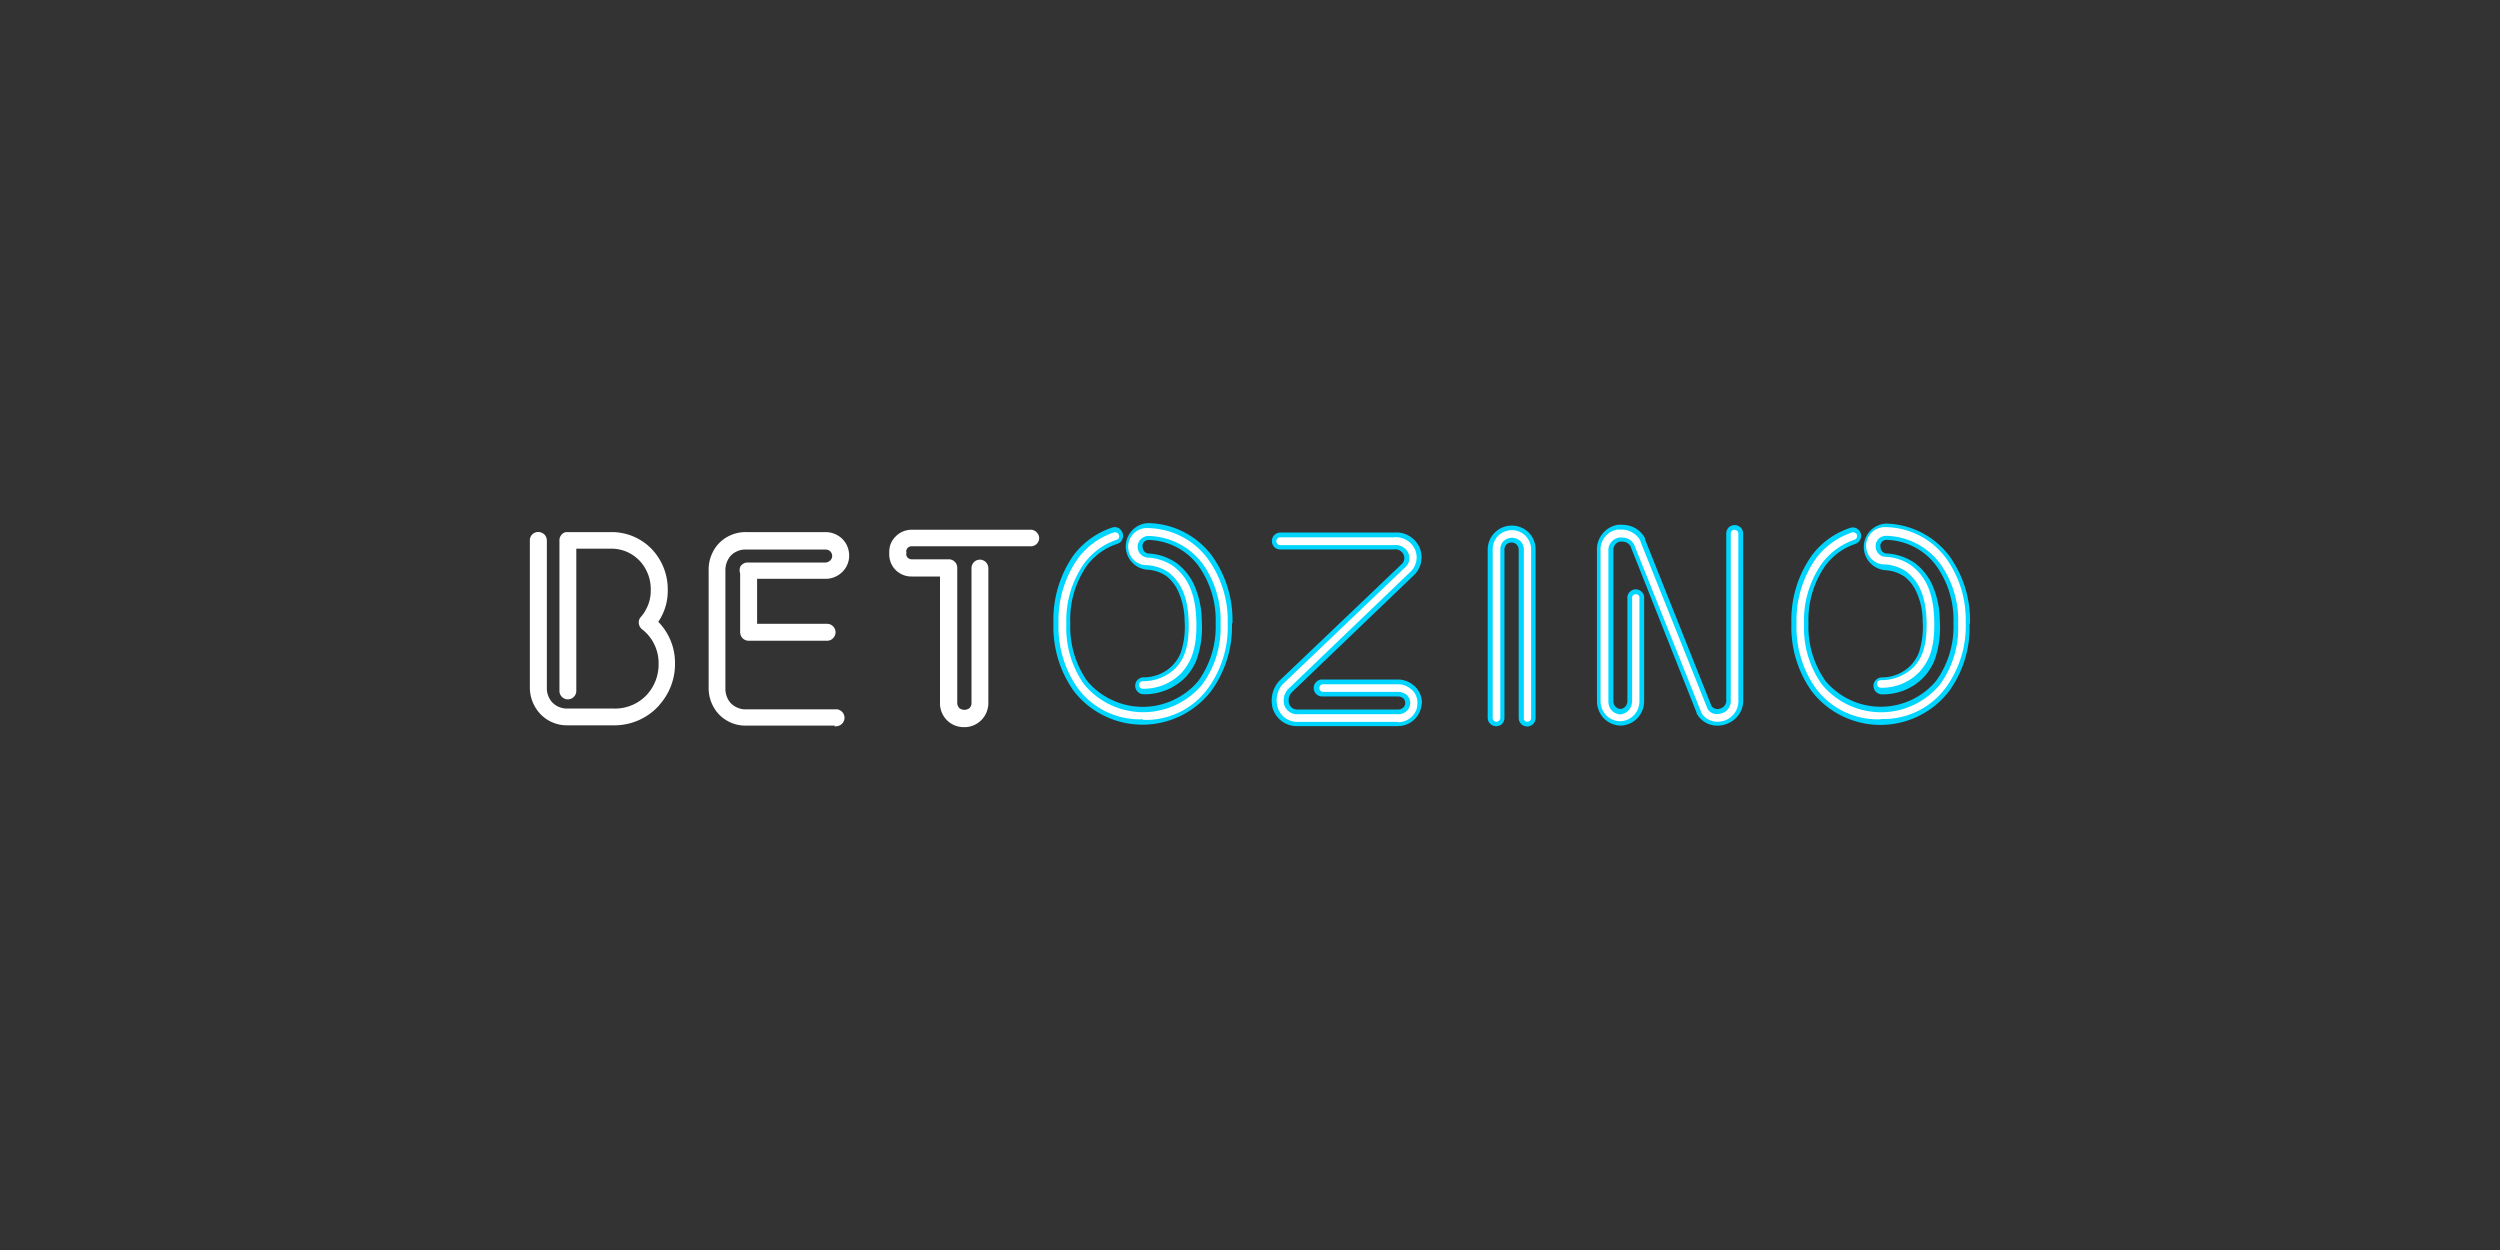 <svg id="Layer_1" data-name="Layer 1" xmlns="http://www.w3.org/2000/svg" viewBox="0 0 500 250"><rect x="0" y="0" width="500" height="250" fill="#333333" stroke="none"/><defs><style>.cls-1{fill:none;}.cls-2{fill:#fff;}.cls-3{fill:#00d5ff;}</style></defs><title>2985_500x250_dark</title><rect class="cls-1" x="102.11" y="100.83" width="295.78" height="48.35"/><rect class="cls-1" x="104.96" y="103.67" width="290.09" height="42.66"/><path class="cls-2" d="M131.86,141A12.23,12.23,0,0,0,135,132.6a11.68,11.68,0,0,0-2.12-6.76,12.29,12.29,0,0,0-1.22-1.48c.14-.22.29-.44.41-.66a10.92,10.92,0,0,0,1.48-5.58,11.7,11.7,0,0,0-2.92-8l-.36.32.36-.32a11.09,11.09,0,0,0-8.71-3.69h-8.35a1.74,1.74,0,0,0-.64.06,1.62,1.62,0,0,0-.55.37,1.84,1.84,0,0,0-.37.55,1.63,1.63,0,0,0-.12.65v30.14a1.56,1.56,0,0,0,.13.64,1.68,1.68,0,0,0,.37.54,1.64,1.64,0,0,0,1.18.49,1.69,1.69,0,0,0,1.69-1.67V109.74h6.69v0a7.89,7.89,0,0,1,3.36.6,8.06,8.06,0,0,1,2.79,2,8.35,8.35,0,0,1,2.05,5.73,7.77,7.77,0,0,1-1,3.91l.41.23-.41-.23a6.91,6.91,0,0,1-.95,1.38,1.58,1.58,0,0,0-.36.58,1.74,1.74,0,0,0-.08.68,1.71,1.71,0,0,0,.2.69,1.67,1.67,0,0,0,.45.54,8.55,8.55,0,0,1,3.31,6.85,9,9,0,0,1-2.28,6.18,8.52,8.52,0,0,1-3.08,2.16,8.67,8.67,0,0,1-3.69.67h-9.14a4.09,4.09,0,0,1-3.16-1.32,4.24,4.24,0,0,1-1-2.91V108.06a1.78,1.78,0,0,0-.29-.92,1.69,1.69,0,0,0-.75-.6,1.63,1.63,0,0,0-1-.11,1.76,1.76,0,0,0-.86.43,1.84,1.84,0,0,0-.37.55,1.64,1.64,0,0,0-.13.65v29.39a7.76,7.76,0,0,0,1.9,5.13l.36-.32-.36.32a7.31,7.31,0,0,0,5.68,2.48h9a12,12,0,0,0,9.29-4Z"/><path class="cls-2" d="M122.57,144.12h-9a6.42,6.42,0,0,1-2.73-.52,6.31,6.31,0,0,1-2.24-1.65,6.61,6.61,0,0,1-1.62-4.51V108.05a.58.58,0,0,1,0-.29.7.7,0,0,1,.17-.25.63.63,0,0,1,.24-.16.75.75,0,0,1,.29-.06.72.72,0,0,1,.29.06.67.67,0,0,1,.25.16.77.77,0,0,1,.22.54v29.39a5.24,5.24,0,0,0,1.26,3.53,4.81,4.81,0,0,0,3.86,1.63h9a9.55,9.55,0,0,0,4.09-.73,9.73,9.73,0,0,0,3.4-2.41,9.84,9.84,0,0,0,2.49-6.8,9.39,9.39,0,0,0-1.69-5.47,10.16,10.16,0,0,0-2-2.17.77.77,0,0,1-.28-.52.86.86,0,0,1,0-.32.74.74,0,0,1,.16-.27,7.21,7.21,0,0,0,1.14-1.55,8.41,8.41,0,0,0,1.15-4.35,9.24,9.24,0,0,0-2.39-6.3,8.83,8.83,0,0,0-3.1-2.2,8.66,8.66,0,0,0-3.73-.66H114.3v29.38a.85.85,0,0,1-.22.53.79.79,0,0,1-1.07,0,.75.75,0,0,1-.22-.53V108.09a.58.58,0,0,1,0-.29.62.62,0,0,1,.17-.25.81.81,0,0,1,.24-.17,1,1,0,0,1,.29,0h8.38a10.23,10.23,0,0,1,4.37.8,10.37,10.37,0,0,1,3.6,2.58,10.9,10.9,0,0,1,2.74,7.36,10.35,10.35,0,0,1-2.17,6.36,12.09,12.09,0,0,1,1.67,1.9,10.83,10.83,0,0,1,2,6.38,11.38,11.38,0,0,1-2.85,7.81,11.25,11.25,0,0,1-3.91,2.77A11,11,0,0,1,122.57,144.12Z"/><path class="cls-2" d="M122.57,143.71h-9a5.94,5.94,0,0,1-4.66-2,6.33,6.33,0,0,1-1.5-4.2V108.1a.3.3,0,0,1,.1-.22.18.18,0,0,1,.09-.06.27.27,0,0,1,.12,0l.11,0,.1.07a.31.31,0,0,1,.09.22v29.39a5.74,5.74,0,0,0,1.37,3.79,5.29,5.29,0,0,0,1.9,1.37,5.4,5.4,0,0,0,2.31.43h9a10,10,0,0,0,7.84-3.33,10.27,10.27,0,0,0,2.61-7.09,9.77,9.77,0,0,0-1.77-5.78,10.3,10.3,0,0,0-2.05-2.17.25.25,0,0,1-.08-.1v-.11a.36.36,0,0,1,0-.25,7.64,7.64,0,0,0,1.14-1.62,9,9,0,0,0,1.31-4.59,9.79,9.79,0,0,0-2.46-6.63,9.18,9.18,0,0,0-7.19-3h-8.07v29.81a.24.24,0,0,1,0,.12.35.35,0,0,1-.16.16h-.12a.32.32,0,0,1-.22-.1l-.06-.09a.52.52,0,0,1,0-.11V108.09a.35.35,0,0,1,.08-.22.41.41,0,0,1,.11-.07l.11,0H122a9.79,9.79,0,0,1,7.64,3.24,10.39,10.39,0,0,1,2.61,7,9.52,9.52,0,0,1-1.29,4.89,9.37,9.37,0,0,1-1.09,1.57,11.19,11.19,0,0,1,3.79,8.29A10.61,10.61,0,0,1,127.08,143a10.59,10.59,0,0,1-4.52.79Z"/><path class="cls-3" d="M143.55,142.63h0l.36-.32Z"/><path class="cls-3" d="M143.56,108.92h0l.37.3Z"/><path class="cls-3" d="M166.08,112h0l.34.33Z"/><path class="cls-2" d="M169.83,111.1a4.7,4.7,0,0,0-.39-1.89,4.64,4.64,0,0,0-1.13-1.57,4.81,4.81,0,0,0-3.27-1.22H149.29a7.35,7.35,0,0,0-3.13.61,7.18,7.18,0,0,0-2.6,1.89l.36.31-.37-.31a7.73,7.73,0,0,0-1.82,5.18v23.51a7.68,7.68,0,0,0,1.82,5l.37-.31-.36.32a7.41,7.41,0,0,0,2.6,1.9,7.31,7.31,0,0,0,3.13.6h17.65v.18l.54-.08a1.63,1.63,0,0,0,1-.56,1.67,1.67,0,0,0,.42-1.11,1.68,1.68,0,0,0-.42-1.11,1.72,1.72,0,0,0-1-.57h-18.2a3.89,3.89,0,0,1-1.75-.32,4,4,0,0,1-1.45-1,4.34,4.34,0,0,1-1-2.91V114.15a4.38,4.38,0,0,1,1-2.93,3.86,3.86,0,0,1,1.43-1,4,4,0,0,1,1.75-.31H165a1.54,1.54,0,0,1,1,.3,1.6,1.6,0,0,1,.32.45,1.24,1.24,0,0,1,.11.54,1.09,1.09,0,0,1-.09.47,1.26,1.26,0,0,1-.28.4l.33.34-.34-.33a1.47,1.47,0,0,1-1,.43H149.33a1.67,1.67,0,0,0-.75.28,1.73,1.73,0,0,0-.55.59v.05a1.88,1.88,0,0,0,0,1.24v11.78a1.74,1.74,0,0,0,.49,1.19,1.72,1.72,0,0,0,1.17.51h15.73a1.84,1.84,0,0,0,.65-.13,1.75,1.75,0,0,0,.91-.92,1.64,1.64,0,0,0,.13-.65,1.74,1.74,0,0,0-.13-.64,1.49,1.49,0,0,0-.37-.55,1.7,1.7,0,0,0-1.19-.5h-14v-9H165a4.71,4.71,0,0,0,3.49-1.4,4.41,4.41,0,0,0,1-1.5A4.26,4.26,0,0,0,169.83,111.1Z"/><path class="cls-2" d="M167.38,144.12H149.29a6.48,6.48,0,0,1-2.75-.52,6.55,6.55,0,0,1-2.28-1.65,6.78,6.78,0,0,1-1.6-4.34V114.1a6.72,6.72,0,0,1,1.6-4.54,6.53,6.53,0,0,1,5-2.17H165a4.05,4.05,0,0,1,2.67.94,3.76,3.76,0,0,1,.88,1.28,3.72,3.72,0,0,1,.32,1.51,3.6,3.6,0,0,1-.26,1.41,3.64,3.64,0,0,1-.79,1.19,3.76,3.76,0,0,1-1.3.85,3.84,3.84,0,0,1-1.54.26H150.4v10.86h15a.76.76,0,0,1,.54.23.77.77,0,0,1,.22.54.75.75,0,0,1-.22.53.76.76,0,0,1-.54.23H149.64a.85.85,0,0,1-.53-.23.7.7,0,0,1-.15-.25.85.85,0,0,1,0-.32v-12a1.27,1.27,0,0,1,0-.34.75.75,0,0,1,.1-.33.82.82,0,0,1,.24-.25,1,1,0,0,1,.32-.12H165a2.39,2.39,0,0,0,1-.17,2.42,2.42,0,0,0,.78-.52,2.39,2.39,0,0,0,.54-.73,2.24,2.24,0,0,0,0-1.76,2.39,2.39,0,0,0-.54-.73,2.46,2.46,0,0,0-1.71-.57H149.29a5,5,0,0,0-3.79,1.66,5.31,5.31,0,0,0-1.23,3.56v23.53A5.31,5.31,0,0,0,145.5,141a5.13,5.13,0,0,0,1.76,1.26,4.89,4.89,0,0,0,2.13.39h18.09a.76.76,0,0,1,.45.27.7.7,0,0,1,.18.48.74.74,0,0,1-.18.49.77.77,0,0,1-.45.26Z"/><path class="cls-2" d="M167.38,143.73H149.29a5.91,5.91,0,0,1-4.68-2,6.23,6.23,0,0,1-1.5-4.1V114.1a6.29,6.29,0,0,1,1.5-4.34,5.95,5.95,0,0,1,4.68-2H165a3.56,3.56,0,0,1,2.37.87,3.33,3.33,0,0,1,.78,1.11,3.27,3.27,0,0,1,.26,1.32,2.89,2.89,0,0,1-.26,1.18,3,3,0,0,1-.69,1A3.31,3.31,0,0,1,165,114.4H149.87v11.75h15.36a.31.31,0,0,1,.3.3.25.25,0,0,1,0,.12.21.21,0,0,1-.06.1.27.27,0,0,1-.1.06.17.17,0,0,1-.12,0H149.64a.2.2,0,0,1-.11,0l-.09-.06a.24.24,0,0,1-.06-.11.2.2,0,0,1,0-.11V114.15a.21.21,0,0,1,0-.11.21.21,0,0,1,0-.11.28.28,0,0,1,.09-.14.35.35,0,0,1,.16-.08H165a2.93,2.93,0,0,0,1.17-.15,2.87,2.87,0,0,0,1-.61,2.65,2.65,0,0,0,.73-1.39,2.69,2.69,0,0,0-.19-1.56,2.74,2.74,0,0,0-.62-1,2.92,2.92,0,0,0-2-.64H149.29a5.5,5.5,0,0,0-2.37.41,5.57,5.57,0,0,0-2,1.39,5.85,5.85,0,0,0-1.34,3.89v23.51A5.71,5.71,0,0,0,145,141.4a5.48,5.48,0,0,0,4.34,1.8h18.09a.2.2,0,0,1,.11,0,.16.16,0,0,1,.09.07.18.18,0,0,1,.06.09.26.26,0,0,1,0,.11.29.29,0,0,1-.12.15l-.07.06Z"/><path class="cls-3" d="M305.75,106.51a4.83,4.83,0,0,0-6.79,0l.34.33-.34-.33a4.77,4.77,0,0,0-1.07,1.62,4.88,4.88,0,0,0-.35,1.89v33.57a1.76,1.76,0,0,0,.29.92,1.69,1.69,0,0,0,.75.6,1.63,1.63,0,0,0,.95.11,1.76,1.76,0,0,0,.86-.43,1.72,1.72,0,0,0,.37-.55,1.64,1.64,0,0,0,.13-.65V110a1.26,1.26,0,0,1,.08-.58,1.46,1.46,0,0,1,.28-.5,1.72,1.72,0,0,1,.48-.31,1.34,1.34,0,0,1,.59-.1v0a1.38,1.38,0,0,1,.95.35,1.48,1.48,0,0,1,.47,1.14v33.6a1.69,1.69,0,1,0,3.38,0V109.89a4.68,4.68,0,0,0-.35-1.82A4.74,4.74,0,0,0,305.75,106.51Z"/><path class="cls-2" d="M305.48,144.32a.93.93,0,0,1-.29,0,.81.81,0,0,1-.42-.42.93.93,0,0,1,0-.29V110a2.46,2.46,0,0,0-.18-1,2.12,2.12,0,0,0-.58-.84,2.49,2.49,0,0,0-1.58-.61,2.54,2.54,0,0,0-1.72.67,2.45,2.45,0,0,0-.51.83,2.31,2.31,0,0,0-.14.94v33.6a.78.78,0,0,1-.23.54.77.77,0,0,1-.54.22.75.75,0,0,1-.53-.22.77.77,0,0,1-.22-.54V110a3.81,3.81,0,0,1,.27-1.56,3.76,3.76,0,0,1,.86-1.33,4.13,4.13,0,0,1,2.76-1.09,3.88,3.88,0,0,1,3.79,4v33.6a.74.74,0,0,1-.19.5A.77.77,0,0,1,305.48,144.32Z"/><path class="cls-3" d="M348.63,106.68a1.76,1.76,0,0,0-.29-.92,1.7,1.7,0,0,0-.74-.61,1.75,1.75,0,0,0-1-.1,1.68,1.68,0,0,0-.85.43,1.57,1.57,0,0,0-.37.55,1.75,1.75,0,0,0-.13.65V139.9a1.65,1.65,0,0,1-.29,1.16,1.7,1.7,0,0,1-1,.67l.15.46-.15-.46a1.38,1.38,0,0,1-.94,0,1.47,1.47,0,0,1-.72-.53L329,107.86v-.26l-.06-.08a5.3,5.3,0,0,0-1.89-1.9,5.41,5.41,0,0,0-2.58-.66,6.46,6.46,0,0,0-.88,0,4.92,4.92,0,0,0-3.09,1.78,5,5,0,0,0-1.11,3.38v30a5.1,5.1,0,0,0,1.38,3.56,5,5,0,0,0,3.19,1.44h.24a4.85,4.85,0,0,0,3.19-1.39,5,5,0,0,0,1.09-1.66,5.18,5.18,0,0,0,.35-1.95V119.72a1.43,1.43,0,0,0-.06-.65,1.72,1.72,0,0,0-.34-.62,1.91,1.91,0,0,0-.58-.43,1.65,1.65,0,0,0-.69-.15,1.69,1.69,0,0,0-.7.15,1.91,1.91,0,0,0-.58.43,1.72,1.72,0,0,0-.34.62,1.43,1.43,0,0,0-.06.65v20.43a1.59,1.59,0,0,1-.11.65,1.54,1.54,0,0,1-.36.57l.34.32-.34-.32a1.25,1.25,0,0,1-.44.31,1.72,1.72,0,0,1-.5.11,1.55,1.55,0,0,1-.95-.43,1.68,1.68,0,0,1-.34-.56,1.61,1.61,0,0,1-.1-.65V110a1.7,1.7,0,0,1,.37-1.1,1.64,1.64,0,0,1,.94-.58h.35v0a2.14,2.14,0,0,1,1,.21,2,2,0,0,1,.74.66l13.24,33.35v.16l.09.13a4.68,4.68,0,0,0,4.05,2.3,5.21,5.21,0,0,0,1.46-.21,5.1,5.1,0,0,0,2.78-1.9,5,5,0,0,0,.95-3.22Z"/><path class="cls-2" d="M324,144.24h-.17a4,4,0,0,1-2.59-1.18,4.15,4.15,0,0,1-1.13-2.91v-30a4,4,0,0,1,.87-2.75,4,4,0,0,1,2.48-1.48h.8a4.29,4.29,0,0,1,2.19.57,4.34,4.34,0,0,1,1.61,1.6v.13l13.45,33.54a2.21,2.21,0,0,0,.77.78,2.09,2.09,0,0,0,1.1.27,3.29,3.29,0,0,0,.82-.1,2.71,2.71,0,0,0,1.49-1,2.6,2.6,0,0,0,.46-1.75V106.68a.83.83,0,0,1,.23-.54.81.81,0,0,1,.24-.17.93.93,0,0,1,.29,0,.77.77,0,0,1,.54.22.76.76,0,0,1,.22.54v33.1a4.13,4.13,0,0,1-.69,2.69,4.09,4.09,0,0,1-2.24,1.65,4.26,4.26,0,0,1-1.23.18,3.74,3.74,0,0,1-1.9-.49,3.68,3.68,0,0,1-1.38-1.36v-.1l-13.43-33.54a2.88,2.88,0,0,0-1-1,3,3,0,0,0-1.4-.35h-.55a2.57,2.57,0,0,0-2.17,2.75v30a2.65,2.65,0,0,0,.72,1.89,2.44,2.44,0,0,0,1.56.72h.11a2.28,2.28,0,0,0,.88-.22,2.37,2.37,0,0,0,.73-.56,2.53,2.53,0,0,0,.55-.86,2.81,2.81,0,0,0,.19-1V119.72a.86.86,0,0,1,0-.32.85.85,0,0,1,.15-.3.79.79,0,0,1,.27-.2.87.87,0,0,1,.32-.06.81.81,0,0,1,.31.06,1.05,1.05,0,0,1,.27.2.85.85,0,0,1,.15.3.86.86,0,0,1,0,.32v20.43a4.16,4.16,0,0,1-.29,1.6,3.93,3.93,0,0,1-2.12,2.19A3.89,3.89,0,0,1,324,144.24Z"/><path class="cls-2" d="M207.38,106.51a1.81,1.81,0,0,0-1-.56l-.06.48.06-.48h-24a4.47,4.47,0,0,0-3.27,1.36,4.4,4.4,0,0,0-1,1.54,4.61,4.61,0,0,0-.26,1.73v.07a4.61,4.61,0,0,0,.26,1.73,4.27,4.27,0,0,0,.95,1.55,4.43,4.43,0,0,0,3.27,1.37H188v25.27a4.69,4.69,0,0,0,.39,2,4.81,4.81,0,0,0,1.16,1.63l.32-.35-.32.35a4.78,4.78,0,0,0,3.24,1.23,4.72,4.72,0,0,0,3.31-1.25l-.32-.35.32.35a4.85,4.85,0,0,0,1.57-3.56v-27a1.73,1.73,0,0,0-.5-1.19,1.7,1.7,0,0,0-1.2-.5,1.74,1.74,0,0,0-.64.13,1.58,1.58,0,0,0-.54.37,1.64,1.64,0,0,0-.36.55,1.78,1.78,0,0,0-.13.64v27a1.12,1.12,0,0,1-.11.57,1.26,1.26,0,0,1-.33.46,1.72,1.72,0,0,1-1,.32,1.79,1.79,0,0,1-.95-.31,1.7,1.7,0,0,1-.34-.5,1.58,1.58,0,0,1-.12-.61v-27a1.82,1.82,0,0,0-.12-.65,1.85,1.85,0,0,0-.37-.54,1.67,1.67,0,0,0-.55-.37,1.64,1.64,0,0,0-.65-.13h-7.39a1.09,1.09,0,0,1-.47-.08,1.19,1.19,0,0,1-.39-.27,1.32,1.32,0,0,1-.23-.42.9.9,0,0,1,0-.46v-.14l-.48.07.48-.07a.94.94,0,0,1,0-.47,1.27,1.27,0,0,1,.23-.41,1,1,0,0,1,.39-.27,1,1,0,0,1,.47-.09h24l-.05-.46.05.46a1.68,1.68,0,0,0,1.06-.56,1.73,1.73,0,0,0,.41-1.11A1.75,1.75,0,0,0,207.38,106.51Z"/><path class="cls-2" d="M192.81,144.43a3.8,3.8,0,0,1-3.63-2.38,4.08,4.08,0,0,1-.29-1.5V114.36h-6.51a3.37,3.37,0,0,1-1.41-.26,3.3,3.3,0,0,1-1.2-.82,3.63,3.63,0,0,1-.76-1.23,5.34,5.34,0,0,1,0-2.86,3.77,3.77,0,0,1,.76-1.24,3.61,3.61,0,0,1,2.6-1.09h23.89a.78.78,0,0,1,.52.23.82.82,0,0,1,.21.53.71.71,0,0,1,0,.29.8.8,0,0,1-.4.41.71.71,0,0,1-.28.06H182.43a2.09,2.09,0,0,0-.82.15,2,2,0,0,0-.69.48,1.93,1.93,0,0,0-.44.71,2.14,2.14,0,0,0-.11.83,1.94,1.94,0,0,0,.1.83,2,2,0,0,0,1.13,1.19,1.94,1.94,0,0,0,.83.15h7.38a.82.82,0,0,1,.54.22.67.67,0,0,1,.16.25.72.72,0,0,1,.06.29v27.09a2.17,2.17,0,0,0,.19.94,2.33,2.33,0,0,0,.57.82,2.36,2.36,0,0,0,3.76-.8,2.2,2.2,0,0,0,.19-.94v-27a.72.72,0,0,1,.06-.29,1,1,0,0,1,.17-.25.81.81,0,0,1,.39-.2.71.71,0,0,1,.43,0,.67.67,0,0,1,.34.28.76.76,0,0,1,.13.41v27a3.79,3.79,0,0,1-.28,1.49,3.71,3.71,0,0,1-.84,1.26,3.81,3.81,0,0,1-1.29.85,3.75,3.75,0,0,1-1.52.26Z"/><path class="cls-2" d="M192.81,144a3.31,3.31,0,0,1-1.32-.22,3.14,3.14,0,0,1-1.13-.73,3.37,3.37,0,0,1-.74-1.12,3.52,3.52,0,0,1-.23-1.33V113.91h-7a3.08,3.08,0,0,1-1.24-.24,3.05,3.05,0,0,1-1.9-3.06,3.11,3.11,0,0,1,.17-1.25,3,3,0,0,1,.66-1.15,3.17,3.17,0,0,1,2.35-1h23.89a.29.29,0,0,1,.21.09.33.33,0,0,1,.09.21.36.36,0,0,1-.09.22.33.33,0,0,1-.21.09H182.42a2.53,2.53,0,0,0-1,.18,2.65,2.65,0,0,0-.85.59,2.45,2.45,0,0,0-.53.89,2.42,2.42,0,0,0-.12,1,2.7,2.7,0,0,0,.09,1.06,2.32,2.32,0,0,0,.53.94,2.26,2.26,0,0,0,.86.61,2.47,2.47,0,0,0,1,.2h7.38a.24.24,0,0,1,.12,0l.1.07.07.09v27.08a2.68,2.68,0,0,0,.21,1.18,2.79,2.79,0,0,0,.68,1,2.92,2.92,0,0,0,3.79,0,2.68,2.68,0,0,0,.72-1,2.87,2.87,0,0,0,.23-1.19v-27a.27.27,0,0,1,.09-.21l.1-.07.11,0,.12,0,.1.07a.21.21,0,0,1,.06.1.14.14,0,0,1,0,.11v27a3.09,3.09,0,0,1-.25,1.31,3.23,3.23,0,0,1-.74,1.11,3.39,3.39,0,0,1-1.12.75,3.48,3.48,0,0,1-1.31.26Z"/><path class="cls-3" d="M284.39,140.64a4.56,4.56,0,0,0-1.43-3.37l-.2-.18-.31.36.31-.36a5,5,0,0,0-3.2-1.19h-15a1.8,1.8,0,0,0-.69.09,1.71,1.71,0,0,0-.59.36,1.64,1.64,0,0,0-.4.57,1.7,1.7,0,0,0,0,1.35,1.64,1.64,0,0,0,.4.57,1.71,1.71,0,0,0,.59.36,2,2,0,0,0,.69.09h15v0a1.68,1.68,0,0,1,1.13.4,1.58,1.58,0,0,1,.27.42,1.43,1.43,0,0,1,.09.5h0a1.1,1.1,0,0,1-.1.47,1.31,1.31,0,0,1-.26.4l.33.34-.33-.34a1.72,1.72,0,0,1-.51.33,1.41,1.41,0,0,1-.58.09H259.5a1.67,1.67,0,0,1-1.06-.31,1.71,1.71,0,0,1-.64-.9,2.45,2.45,0,0,1,.55-2.22L283,114.83l-.32-.34.32.34a5,5,0,0,0,.85-5.47,5.11,5.11,0,0,0-5.05-2.85H256.05a1.67,1.67,0,0,0-.92.29,1.65,1.65,0,0,0-.62.74,1.75,1.75,0,0,0-.1,1,1.77,1.77,0,0,0,.44.86,1.63,1.63,0,0,0,1.2.49h22.84l-.09-.49.05.47a1.85,1.85,0,0,1,1.15.26,1.72,1.72,0,0,1,.76.9,1.65,1.65,0,0,1,.08.88,1.72,1.72,0,0,1-.39.8L255.8,136.22l.33.35-.33-.35a6,6,0,0,0-1.3,2.5,6.06,6.06,0,0,0,0,2.81l.47-.11-.47.11a5.11,5.11,0,0,0,1.9,2.74,5,5,0,0,0,3.17.95h20a4.78,4.78,0,0,0,3.37-1.39,4.82,4.82,0,0,0,1.41-3.19Z"/><path class="cls-2" d="M279.66,144.37h-20a4.08,4.08,0,0,1-2.61-.77,4,4,0,0,1-1.55-2.26,4.92,4.92,0,0,1,1-4.46l24.73-23.61a2.38,2.38,0,0,0,.63-1.3,2.45,2.45,0,0,0-.22-1.43,2.84,2.84,0,0,0-1.15-1.18,2.7,2.7,0,0,0-1.69-.33H256.05a.83.83,0,0,1-.56-.23.81.81,0,0,1,0-1.11.79.79,0,0,1,.56-.23H278.8a4.19,4.19,0,0,1,4.17,2.37,3.94,3.94,0,0,1,.31,2.27,4,4,0,0,1-1,2.07l-24.71,23.7a3.48,3.48,0,0,0-.74,1.44,3.74,3.74,0,0,0,0,1.63,2.67,2.67,0,0,0,1.09,1.46,2.57,2.57,0,0,0,1.7.44h20a2.53,2.53,0,0,0,.95-.16,2.57,2.57,0,0,0,.82-.53,2.17,2.17,0,0,0,.48-.71,2.27,2.27,0,0,0,.18-.85,2.06,2.06,0,0,0-.18-.85,2.33,2.33,0,0,0-.48-.72,2.73,2.73,0,0,0-1.77-.64h-15a.85.85,0,0,1-.54-.23.76.76,0,0,1-.21-.54.74.74,0,0,1,.21-.53.76.76,0,0,1,.54-.23h15a4,4,0,0,1,2.61,1l.15.1a3.53,3.53,0,0,1,1.1,2.74,3.54,3.54,0,0,1-.27,1.41,3.75,3.75,0,0,1-.81,1.19,4,4,0,0,1-1.31.87,4.2,4.2,0,0,1-1.53.29Z"/><path class="cls-3" d="M246.49,124.7a22.06,22.06,0,0,0-4.15-13.62,16.28,16.28,0,0,0-12.73-6.46v0a4.67,4.67,0,0,0,0,9.33,7.51,7.51,0,0,1,3.66,1.26,8.21,8.21,0,0,1,2.14,2.58,14.37,14.37,0,0,1,1.51,6.4,16.47,16.47,0,0,1-.73,6.24,7.52,7.52,0,0,1-1.56,2.51,7.79,7.79,0,0,1-2.69,1.88,8.22,8.22,0,0,1-3.21.65v0a1.64,1.64,0,0,0-.65.13,1.61,1.61,0,0,0-.91.91,1.57,1.57,0,0,0-.13.65,1.72,1.72,0,0,0,.49,1.19,1.66,1.66,0,0,0,1.19.5,11.48,11.48,0,0,0,8.53-3.55l-.34-.33.34.33a11.39,11.39,0,0,0,2.1-3.42,19.49,19.49,0,0,0,1-7.76,17.78,17.78,0,0,0-1.7-7.52,11.93,11.93,0,0,0-3.2-3.89l-.27.39.27-.39a10.87,10.87,0,0,0-5.61-2v0a1.21,1.21,0,0,1-.94-.39,1.23,1.23,0,0,1-.28-.43,1.13,1.13,0,0,1-.09-.51v0a1.26,1.26,0,0,1,0-.51,1.29,1.29,0,0,1,.25-.44,1.14,1.14,0,0,1,.39-.3,1.59,1.59,0,0,1,.47-.14,12.84,12.84,0,0,1,10,5.11,18.61,18.61,0,0,1,3.49,11.58,18.52,18.52,0,0,1-3.48,11.53,14.44,14.44,0,0,1-5,3.8,14.38,14.38,0,0,1-12.21,0,14.44,14.44,0,0,1-5-3.8,18.88,18.88,0,0,1-3.38-11.5,18.89,18.89,0,0,1,3.29-11.54,12.38,12.38,0,0,1,6.09-4.39,1.8,1.8,0,0,0,.58-.31,1.76,1.76,0,0,0,.41-.53,1.72,1.72,0,0,0,.1-1.31,1.63,1.63,0,0,0-.33-.59,1.54,1.54,0,0,0-1.19-.62,1.72,1.72,0,0,0-.64.11,16,16,0,0,0-7.68,5.54l.38.29-.38-.29a22.5,22.5,0,0,0-4,13.59,22.15,22.15,0,0,0,4.06,13.54,17.39,17.39,0,0,0,27.49,0,21.86,21.86,0,0,0,4.15-13.55Zm-4.33-13.5-.21.15Z"/><path class="cls-2" d="M228.6,143.85a15.41,15.41,0,0,1-13-6.15,21.17,21.17,0,0,1-3.89-13,21.42,21.42,0,0,1,3.87-13,14.82,14.82,0,0,1,7.25-5.23.71.71,0,0,1,.29,0,1,1,0,0,1,.29.08.83.83,0,0,1,.23.19.77.77,0,0,1,.14.25.83.83,0,0,1,0,.58.79.79,0,0,1-.44.38,13.38,13.38,0,0,0-6.51,4.74,19.82,19.82,0,0,0-3.56,12.13,19.47,19.47,0,0,0,3.58,12.09,15.33,15.33,0,0,0,23.58,0,19.1,19.1,0,0,0,3.68-12.09,19.45,19.45,0,0,0-3.66-12.16,13.91,13.91,0,0,0-10.75-5.47,2.21,2.21,0,0,0-1.53.64,2.16,2.16,0,0,0-.6,1.11,2.17,2.17,0,0,0,2.13,2.59,9.92,9.92,0,0,1,5,1.72c2.17,1.73,4.34,4.34,4.56,10.72s-1.38,8.69-2.85,10.49a10.58,10.58,0,0,1-3.6,2.49,10.77,10.77,0,0,1-4.24.8.72.72,0,0,1-.29-.06,1.32,1.32,0,0,1-.25-.16.82.82,0,0,1-.16-.25.73.73,0,0,1,0-.58.78.78,0,0,1,.16-.24.85.85,0,0,1,.25-.17.72.72,0,0,1,.29-.06,9.06,9.06,0,0,0,6.64-2.71c1-1.18,2.74-3.13,2.52-9.42-.22-5.78-2.17-8.1-4-9.62a8.65,8.65,0,0,0-4.17-1.44,3.75,3.75,0,0,1-2.76-1,3.74,3.74,0,0,1,0-5.42,3.75,3.75,0,0,1,2.76-1,15.23,15.23,0,0,1,6.71,1.66,15,15,0,0,1,5.27,4.46,20.94,20.94,0,0,1,4,13,20.7,20.7,0,0,1-4,13,15.34,15.34,0,0,1-13,6.23Z"/><path class="cls-3" d="M394,124.78a22,22,0,0,0-4.15-13.61l-.38.28.38-.28a16.32,16.32,0,0,0-12.64-6.45,4.67,4.67,0,0,0,0,9.33,7.61,7.61,0,0,1,3.67,1.26,8.18,8.18,0,0,1,2.14,2.54,13.91,13.91,0,0,1,1.51,6.36,16.47,16.47,0,0,1-.73,6.24,7.8,7.8,0,0,1-1.55,2.52,8.09,8.09,0,0,1-5.87,2.51,1.66,1.66,0,0,0-1.19.5,1.67,1.67,0,0,0-.5,1.19,1.84,1.84,0,0,0,.13.65,1.67,1.67,0,0,0,.37.55,1.74,1.74,0,0,0,1.19.5A11.66,11.66,0,0,0,381,138a11.44,11.44,0,0,0,3.86-2.67l-.37-.3.37.3a11.27,11.27,0,0,0,2.1-3.42,19.26,19.26,0,0,0,1-7.75,17.74,17.74,0,0,0-1.66-7.52,11.86,11.86,0,0,0-3.2-3.94l-.3.36.3-.36a11,11,0,0,0-5.69-2,1.28,1.28,0,0,1-.51-.09,1.42,1.42,0,0,1-.43-.29,1.37,1.37,0,0,1-.28-.44,1.13,1.13,0,0,1-.09-.51h0a1.11,1.11,0,0,1,0-.51,1.14,1.14,0,0,1,.25-.44,1.07,1.07,0,0,1,.39-.31,1.34,1.34,0,0,1,.47-.14,12.9,12.9,0,0,1,5.58,1.4,12.55,12.55,0,0,1,4.41,3.71,18.61,18.61,0,0,1,3.49,11.58,18.52,18.52,0,0,1-3.48,11.53,14.43,14.43,0,0,1-22.11,0,18.68,18.68,0,0,1-3.4-11.5,18.87,18.87,0,0,1,3.35-11.53,12.36,12.36,0,0,1,6.06-4.39l-.15-.44.15.44a1.71,1.71,0,0,0,.94-.85,1.75,1.75,0,0,0,.18-.63,1.76,1.76,0,0,0-.41-1.22,1.65,1.65,0,0,0-.51-.4,1.6,1.6,0,0,0-.64-.17,1.53,1.53,0,0,0-.64.08,15.69,15.69,0,0,0-7.69,5.54l.38.29-.38-.29a22.29,22.29,0,0,0-4.06,13.59,22.1,22.1,0,0,0,4.06,13.53l.38-.29-.38.29a17.37,17.37,0,0,0,27.41.09l-.37-.28.37.28a21.64,21.64,0,0,0,4.16-13.55Z"/><path class="cls-2" d="M376.19,143.85a15.41,15.41,0,0,1-13-6.15,21,21,0,0,1-3.88-13,21.42,21.42,0,0,1,3.88-13,15,15,0,0,1,7.26-5.23.71.71,0,0,1,.29,0,.9.9,0,0,1,.28.08.72.72,0,0,1,.24.19.62.62,0,0,1,.14.25.51.51,0,0,1,0,.3.55.55,0,0,1-.07.28.84.84,0,0,1-.18.24.82.82,0,0,1-.26.14,13.55,13.55,0,0,0-6.51,4.74,19.77,19.77,0,0,0-3.57,12.14,19.41,19.41,0,0,0,3.59,12.08,15.32,15.32,0,0,0,23.59,0,19.23,19.23,0,0,0,3.64-12.11,19.51,19.51,0,0,0-3.67-12.17,13.87,13.87,0,0,0-10.74-5.47,2.25,2.25,0,0,0-1.53.64A2.17,2.17,0,0,0,376,111a2.13,2.13,0,0,0,1.2.37,9.72,9.72,0,0,1,5.08,1.74c2.18,1.73,4.35,4.34,4.56,10.72s-1.36,8.69-2.89,10.49a10.48,10.48,0,0,1-3.55,2.44,10.61,10.61,0,0,1-4.24.79.72.72,0,0,1-.29-.06.63.63,0,0,1-.24-.16.81.81,0,0,1-.2-.39.8.8,0,0,1,0-.43.72.72,0,0,1,.28-.34.75.75,0,0,1,.41-.14,8.9,8.9,0,0,0,3.61-.66,9.06,9.06,0,0,0,3.05-2c1-1.17,2.75-3.13,2.53-9.42-.22-5.78-2.17-8.1-4-9.61a8.67,8.67,0,0,0-4.17-1.45,3.73,3.73,0,0,1-1.48-.22,3.79,3.79,0,0,1-1.28-.8,3.72,3.72,0,0,1-.85-1.23,3.66,3.66,0,0,1,0-2.95,3.72,3.72,0,0,1,.85-1.23,3.79,3.79,0,0,1,1.28-.8,3.92,3.92,0,0,1,1.48-.23,15.23,15.23,0,0,1,12,6.12,21,21,0,0,1,4,13,20.77,20.77,0,0,1-4,13,15.42,15.42,0,0,1-13,6.24Z"/></svg>